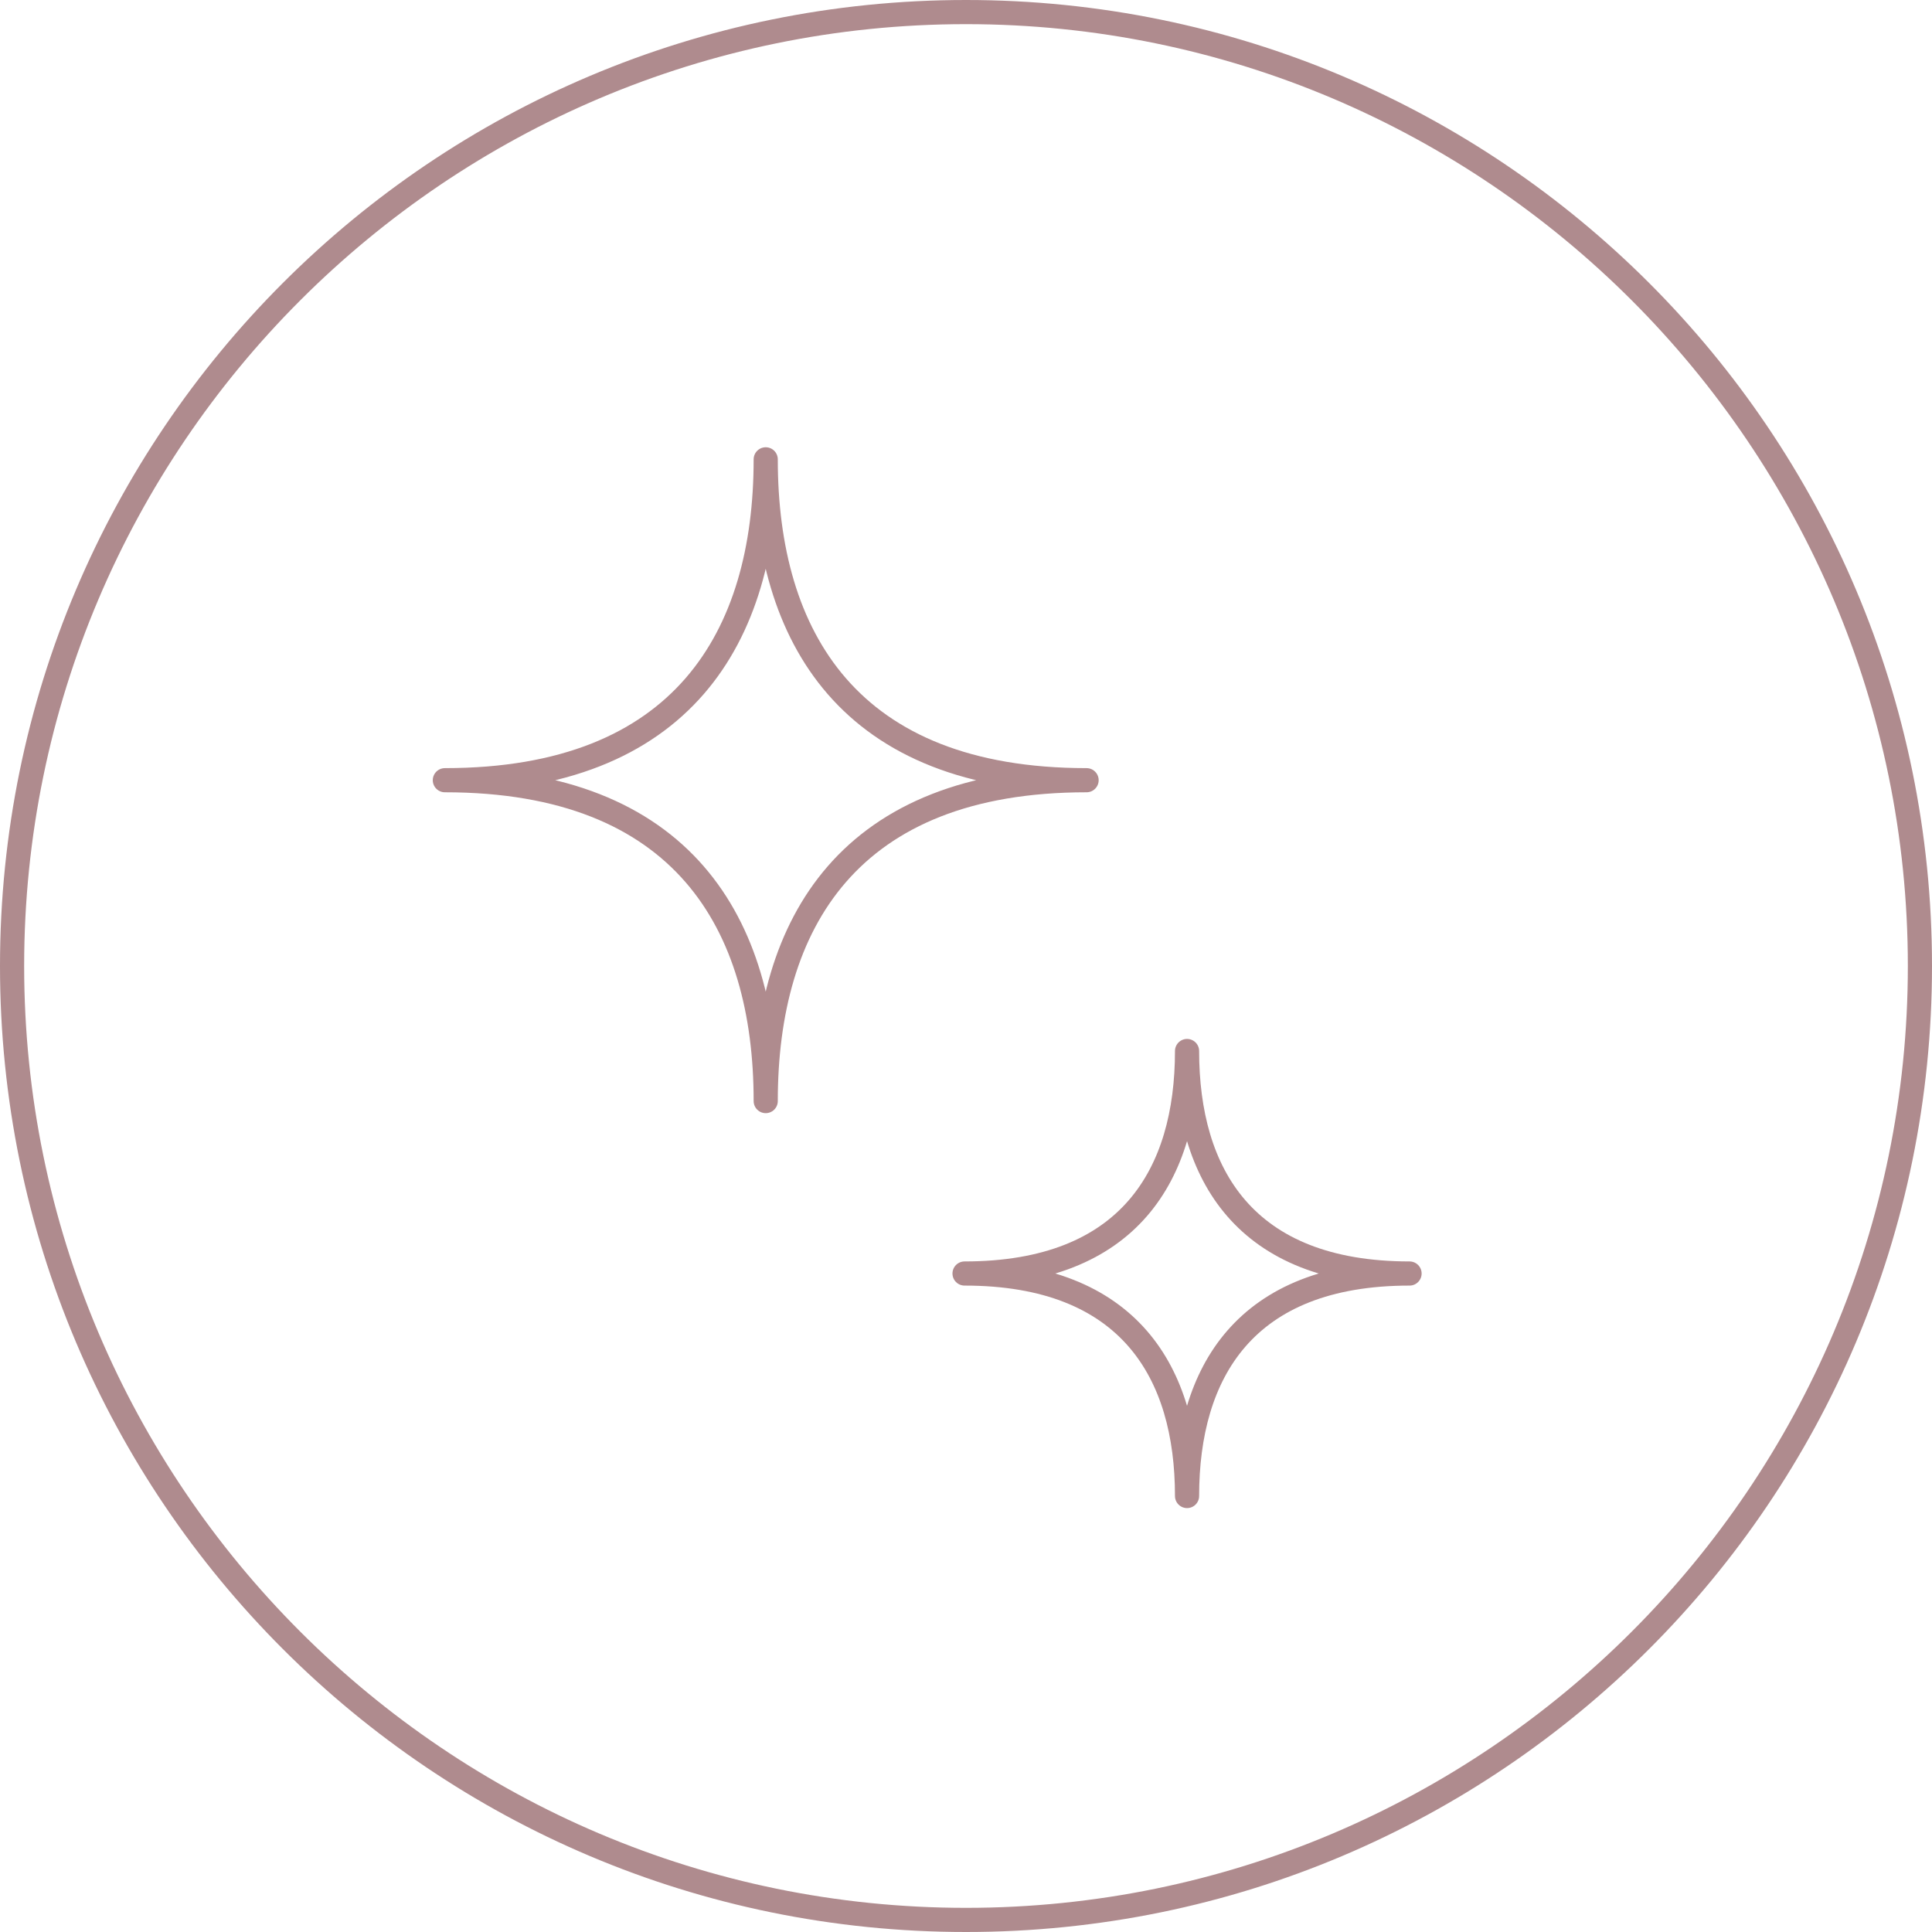 <?xml version="1.0" encoding="UTF-8"?>
<svg id="Layer_2" data-name="Layer 2" xmlns="http://www.w3.org/2000/svg" viewBox="0 0 120 120">
  <defs>
    <style>
      .cls-1 {
        fill: none;
        stroke: #af8b8e;
        stroke-linecap: round;
        stroke-linejoin: round;
        stroke-width: 1.5px;
      }

      .cls-2 {
        fill: #af8b8e;
        stroke-width: 0px;
      }
    </style>
  </defs>
  <g id="Layer_1-2" data-name="Layer 1">
    <g>
      <path class="cls-2" d="M60,1.5c32.26,0,58.5,26.24,58.5,58.5s-26.24,58.5-58.5,58.5S1.5,92.26,1.5,60,27.74,1.5,60,1.5M60,0C26.86,0,0,26.86,0,60s26.86,60,60,60,60-26.86,60-60S93.14,0,60,0h0Z"/>
      <g>
        <path class="cls-1" d="M67.49,48.46c-14.79,0-19.93-8.92-19.93-19.93,0,11.01-5.14,19.93-19.93,19.93,14.79,0,19.93,8.92,19.93,19.93,0-11.01,5.14-19.93,19.93-19.93Z"/>
        <path class="cls-1" d="M87.55,79.1c-10.26,0-13.82-6.19-13.82-13.82,0,7.63-3.56,13.82-13.82,13.82,10.26,0,13.82,6.19,13.82,13.82,0-7.64,3.56-13.82,13.82-13.82Z"/>
      </g>
    </g>
  </g>
</svg>